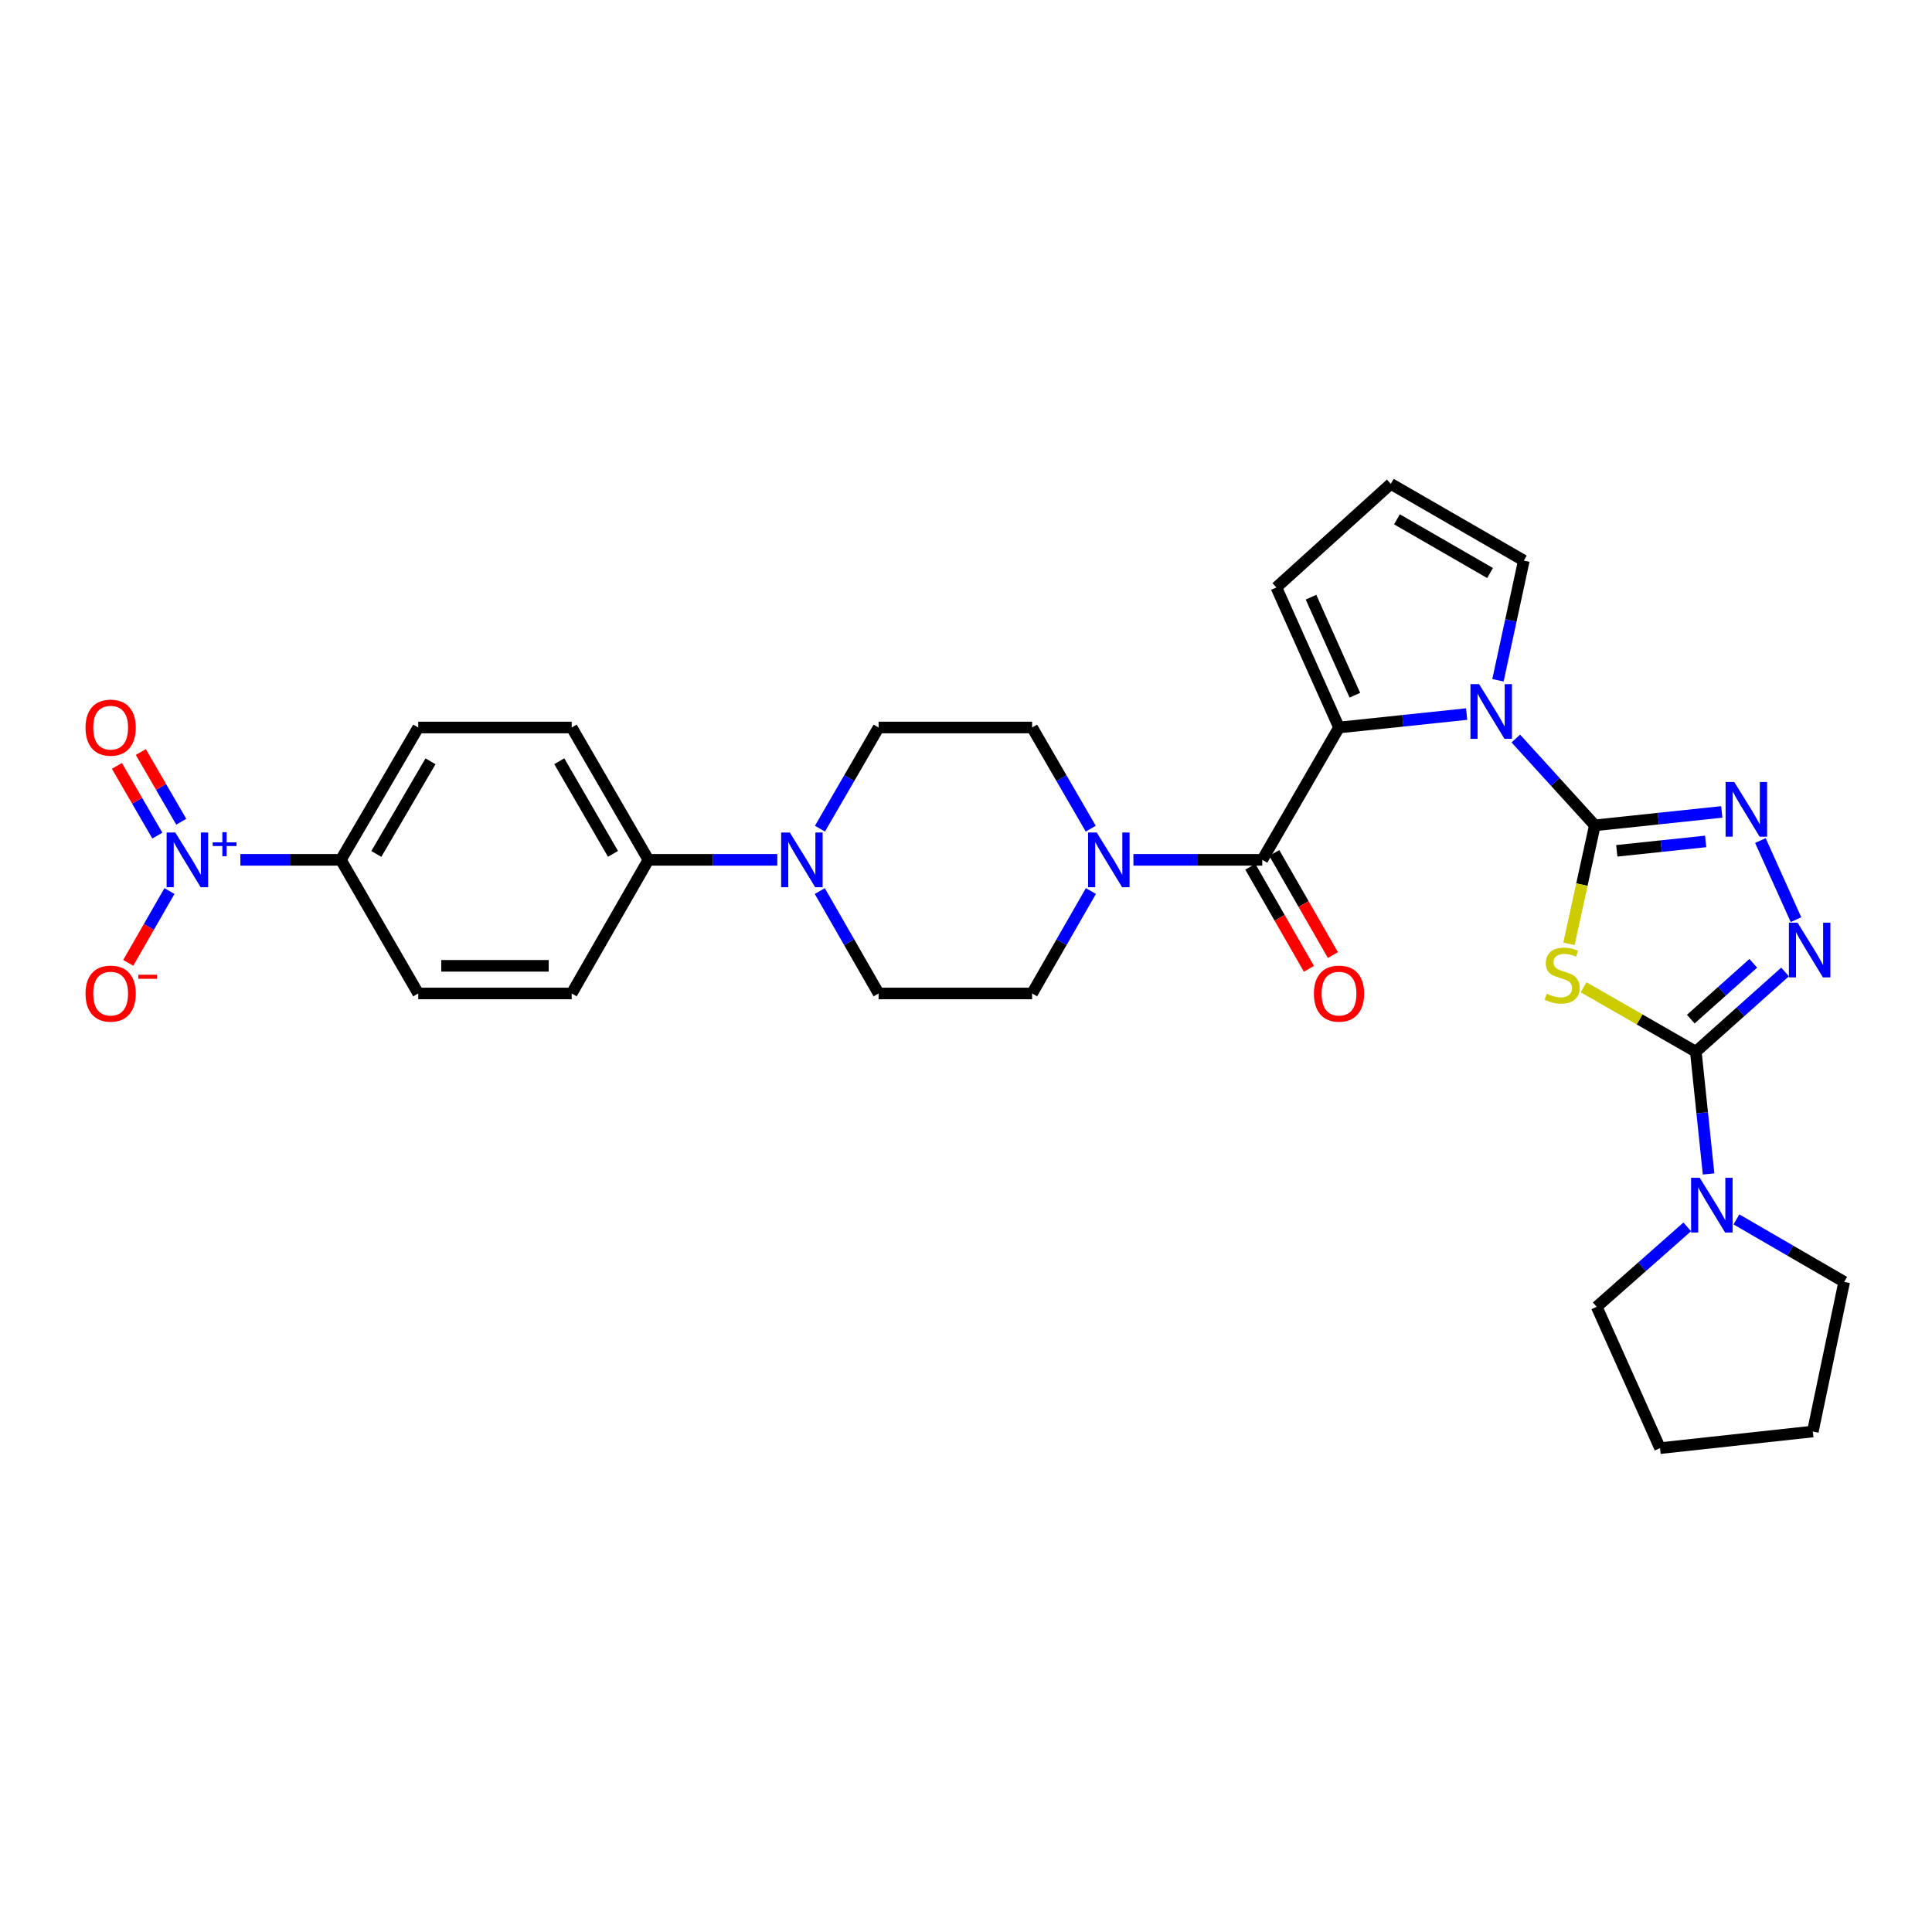 <?xml version='1.0' encoding='iso-8859-1'?>
<svg version='1.1' baseProfile='full'
              xmlns='http://www.w3.org/2000/svg'
                      xmlns:rdkit='http://www.rdkit.org/xml'
                      xmlns:xlink='http://www.w3.org/1999/xlink'
                  xml:space='preserve'
width='1000px' height='1000px' viewBox='0 0 1000 1000'>
<!-- END OF HEADER -->
<rect style='opacity:1.0;fill:#FFFFFF;stroke:none' width='1000' height='1000' x='0' y='0'> </rect>
<path class='bond-0' d='M 825.482,427.193 L 818.789,457.867' style='fill:none;fill-rule:evenodd;stroke:#000000;stroke-width:6px;stroke-linecap:butt;stroke-linejoin:miter;stroke-opacity:1' />
<path class='bond-0' d='M 818.789,457.867 L 812.096,488.541' style='fill:none;fill-rule:evenodd;stroke:#CCCC00;stroke-width:6px;stroke-linecap:butt;stroke-linejoin:miter;stroke-opacity:1' />
<path class='bond-2' d='M 825.482,427.193 L 805.031,404.724' style='fill:none;fill-rule:evenodd;stroke:#000000;stroke-width:6px;stroke-linecap:butt;stroke-linejoin:miter;stroke-opacity:1' />
<path class='bond-2' d='M 805.031,404.724 L 784.581,382.255' style='fill:none;fill-rule:evenodd;stroke:#0000FF;stroke-width:6px;stroke-linecap:butt;stroke-linejoin:miter;stroke-opacity:1' />
<path class='bond-4' d='M 825.482,427.193 L 858.34,423.723' style='fill:none;fill-rule:evenodd;stroke:#000000;stroke-width:6px;stroke-linecap:butt;stroke-linejoin:miter;stroke-opacity:1' />
<path class='bond-4' d='M 858.34,423.723 L 891.197,420.253' style='fill:none;fill-rule:evenodd;stroke:#0000FF;stroke-width:6px;stroke-linecap:butt;stroke-linejoin:miter;stroke-opacity:1' />
<path class='bond-4' d='M 836.842,440.382 L 859.843,437.952' style='fill:none;fill-rule:evenodd;stroke:#000000;stroke-width:6px;stroke-linecap:butt;stroke-linejoin:miter;stroke-opacity:1' />
<path class='bond-4' d='M 859.843,437.952 L 882.843,435.523' style='fill:none;fill-rule:evenodd;stroke:#0000FF;stroke-width:6px;stroke-linecap:butt;stroke-linejoin:miter;stroke-opacity:1' />
<path class='bond-1' d='M 819.656,511 L 848.706,527.678' style='fill:none;fill-rule:evenodd;stroke:#CCCC00;stroke-width:6px;stroke-linecap:butt;stroke-linejoin:miter;stroke-opacity:1' />
<path class='bond-1' d='M 848.706,527.678 L 877.756,544.357' style='fill:none;fill-rule:evenodd;stroke:#000000;stroke-width:6px;stroke-linecap:butt;stroke-linejoin:miter;stroke-opacity:1' />
<path class='bond-9' d='M 877.756,544.357 L 881.058,575.993' style='fill:none;fill-rule:evenodd;stroke:#000000;stroke-width:6px;stroke-linecap:butt;stroke-linejoin:miter;stroke-opacity:1' />
<path class='bond-9' d='M 881.058,575.993 L 884.361,607.629' style='fill:none;fill-rule:evenodd;stroke:#0000FF;stroke-width:6px;stroke-linecap:butt;stroke-linejoin:miter;stroke-opacity:1' />
<path class='bond-31' d='M 877.756,544.357 L 900.854,523.721' style='fill:none;fill-rule:evenodd;stroke:#000000;stroke-width:6px;stroke-linecap:butt;stroke-linejoin:miter;stroke-opacity:1' />
<path class='bond-31' d='M 900.854,523.721 L 923.953,503.084' style='fill:none;fill-rule:evenodd;stroke:#0000FF;stroke-width:6px;stroke-linecap:butt;stroke-linejoin:miter;stroke-opacity:1' />
<path class='bond-31' d='M 875.153,527.495 L 891.321,513.05' style='fill:none;fill-rule:evenodd;stroke:#000000;stroke-width:6px;stroke-linecap:butt;stroke-linejoin:miter;stroke-opacity:1' />
<path class='bond-31' d='M 891.321,513.05 L 907.49,498.605' style='fill:none;fill-rule:evenodd;stroke:#0000FF;stroke-width:6px;stroke-linecap:butt;stroke-linejoin:miter;stroke-opacity:1' />
<path class='bond-3' d='M 759.129,369.605 L 726.1,373.081' style='fill:none;fill-rule:evenodd;stroke:#0000FF;stroke-width:6px;stroke-linecap:butt;stroke-linejoin:miter;stroke-opacity:1' />
<path class='bond-3' d='M 726.1,373.081 L 693.072,376.557' style='fill:none;fill-rule:evenodd;stroke:#000000;stroke-width:6px;stroke-linecap:butt;stroke-linejoin:miter;stroke-opacity:1' />
<path class='bond-12' d='M 775.342,352.108 L 782.037,321.136' style='fill:none;fill-rule:evenodd;stroke:#0000FF;stroke-width:6px;stroke-linecap:butt;stroke-linejoin:miter;stroke-opacity:1' />
<path class='bond-12' d='M 782.037,321.136 L 788.733,290.165' style='fill:none;fill-rule:evenodd;stroke:#000000;stroke-width:6px;stroke-linecap:butt;stroke-linejoin:miter;stroke-opacity:1' />
<path class='bond-6' d='M 693.072,376.557 L 653.358,445.055' style='fill:none;fill-rule:evenodd;stroke:#000000;stroke-width:6px;stroke-linecap:butt;stroke-linejoin:miter;stroke-opacity:1' />
<path class='bond-13' d='M 693.072,376.557 L 660.647,304.06' style='fill:none;fill-rule:evenodd;stroke:#000000;stroke-width:6px;stroke-linecap:butt;stroke-linejoin:miter;stroke-opacity:1' />
<path class='bond-13' d='M 701.27,359.84 L 678.573,309.093' style='fill:none;fill-rule:evenodd;stroke:#000000;stroke-width:6px;stroke-linecap:butt;stroke-linejoin:miter;stroke-opacity:1' />
<path class='bond-5' d='M 911.177,435.066 L 929.598,476.012' style='fill:none;fill-rule:evenodd;stroke:#0000FF;stroke-width:6px;stroke-linecap:butt;stroke-linejoin:miter;stroke-opacity:1' />
<path class='bond-8' d='M 653.358,445.055 L 620.007,445.055' style='fill:none;fill-rule:evenodd;stroke:#000000;stroke-width:6px;stroke-linecap:butt;stroke-linejoin:miter;stroke-opacity:1' />
<path class='bond-8' d='M 620.007,445.055 L 586.655,445.055' style='fill:none;fill-rule:evenodd;stroke:#0000FF;stroke-width:6px;stroke-linecap:butt;stroke-linejoin:miter;stroke-opacity:1' />
<path class='bond-18' d='M 647.154,448.618 L 662.327,475.04' style='fill:none;fill-rule:evenodd;stroke:#000000;stroke-width:6px;stroke-linecap:butt;stroke-linejoin:miter;stroke-opacity:1' />
<path class='bond-18' d='M 662.327,475.04 L 677.5,501.462' style='fill:none;fill-rule:evenodd;stroke:#FF0000;stroke-width:6px;stroke-linecap:butt;stroke-linejoin:miter;stroke-opacity:1' />
<path class='bond-18' d='M 659.562,441.492 L 674.735,467.915' style='fill:none;fill-rule:evenodd;stroke:#000000;stroke-width:6px;stroke-linecap:butt;stroke-linejoin:miter;stroke-opacity:1' />
<path class='bond-18' d='M 674.735,467.915 L 689.908,494.337' style='fill:none;fill-rule:evenodd;stroke:#FF0000;stroke-width:6px;stroke-linecap:butt;stroke-linejoin:miter;stroke-opacity:1' />
<path class='bond-7' d='M 124.416,445.055 L 150.423,445.055' style='fill:none;fill-rule:evenodd;stroke:#0000FF;stroke-width:6px;stroke-linecap:butt;stroke-linejoin:miter;stroke-opacity:1' />
<path class='bond-7' d='M 150.423,445.055 L 176.429,445.055' style='fill:none;fill-rule:evenodd;stroke:#000000;stroke-width:6px;stroke-linecap:butt;stroke-linejoin:miter;stroke-opacity:1' />
<path class='bond-14' d='M 87.709,461.209 L 77.04,479.787' style='fill:none;fill-rule:evenodd;stroke:#0000FF;stroke-width:6px;stroke-linecap:butt;stroke-linejoin:miter;stroke-opacity:1' />
<path class='bond-14' d='M 77.04,479.787 L 66.371,498.365' style='fill:none;fill-rule:evenodd;stroke:#FF0000;stroke-width:6px;stroke-linecap:butt;stroke-linejoin:miter;stroke-opacity:1' />
<path class='bond-16' d='M 93.817,425.327 L 83.356,407.284' style='fill:none;fill-rule:evenodd;stroke:#0000FF;stroke-width:6px;stroke-linecap:butt;stroke-linejoin:miter;stroke-opacity:1' />
<path class='bond-16' d='M 83.356,407.284 L 72.895,389.241' style='fill:none;fill-rule:evenodd;stroke:#FF0000;stroke-width:6px;stroke-linecap:butt;stroke-linejoin:miter;stroke-opacity:1' />
<path class='bond-16' d='M 81.438,432.504 L 70.977,414.461' style='fill:none;fill-rule:evenodd;stroke:#0000FF;stroke-width:6px;stroke-linecap:butt;stroke-linejoin:miter;stroke-opacity:1' />
<path class='bond-16' d='M 70.977,414.461 L 60.516,396.418' style='fill:none;fill-rule:evenodd;stroke:#FF0000;stroke-width:6px;stroke-linecap:butt;stroke-linejoin:miter;stroke-opacity:1' />
<path class='bond-19' d='M 564.572,428.916 L 549.394,402.736' style='fill:none;fill-rule:evenodd;stroke:#0000FF;stroke-width:6px;stroke-linecap:butt;stroke-linejoin:miter;stroke-opacity:1' />
<path class='bond-19' d='M 549.394,402.736 L 534.215,376.557' style='fill:none;fill-rule:evenodd;stroke:#000000;stroke-width:6px;stroke-linecap:butt;stroke-linejoin:miter;stroke-opacity:1' />
<path class='bond-20' d='M 564.653,461.209 L 549.434,487.711' style='fill:none;fill-rule:evenodd;stroke:#0000FF;stroke-width:6px;stroke-linecap:butt;stroke-linejoin:miter;stroke-opacity:1' />
<path class='bond-20' d='M 549.434,487.711 L 534.215,514.213' style='fill:none;fill-rule:evenodd;stroke:#000000;stroke-width:6px;stroke-linecap:butt;stroke-linejoin:miter;stroke-opacity:1' />
<path class='bond-27' d='M 873.32,635.023 L 849.89,655.712' style='fill:none;fill-rule:evenodd;stroke:#0000FF;stroke-width:6px;stroke-linecap:butt;stroke-linejoin:miter;stroke-opacity:1' />
<path class='bond-27' d='M 849.89,655.712 L 826.46,676.401' style='fill:none;fill-rule:evenodd;stroke:#000000;stroke-width:6px;stroke-linecap:butt;stroke-linejoin:miter;stroke-opacity:1' />
<path class='bond-28' d='M 898.767,631.16 L 926.656,647.329' style='fill:none;fill-rule:evenodd;stroke:#0000FF;stroke-width:6px;stroke-linecap:butt;stroke-linejoin:miter;stroke-opacity:1' />
<path class='bond-28' d='M 926.656,647.329 L 954.545,663.499' style='fill:none;fill-rule:evenodd;stroke:#000000;stroke-width:6px;stroke-linecap:butt;stroke-linejoin:miter;stroke-opacity:1' />
<path class='bond-10' d='M 424.331,461.209 L 439.547,487.711' style='fill:none;fill-rule:evenodd;stroke:#0000FF;stroke-width:6px;stroke-linecap:butt;stroke-linejoin:miter;stroke-opacity:1' />
<path class='bond-10' d='M 439.547,487.711 L 454.763,514.213' style='fill:none;fill-rule:evenodd;stroke:#000000;stroke-width:6px;stroke-linecap:butt;stroke-linejoin:miter;stroke-opacity:1' />
<path class='bond-15' d='M 402.331,445.055 L 368.975,445.055' style='fill:none;fill-rule:evenodd;stroke:#0000FF;stroke-width:6px;stroke-linecap:butt;stroke-linejoin:miter;stroke-opacity:1' />
<path class='bond-15' d='M 368.975,445.055 L 335.62,445.055' style='fill:none;fill-rule:evenodd;stroke:#000000;stroke-width:6px;stroke-linecap:butt;stroke-linejoin:miter;stroke-opacity:1' />
<path class='bond-34' d='M 424.412,428.916 L 439.587,402.736' style='fill:none;fill-rule:evenodd;stroke:#0000FF;stroke-width:6px;stroke-linecap:butt;stroke-linejoin:miter;stroke-opacity:1' />
<path class='bond-34' d='M 439.587,402.736 L 454.763,376.557' style='fill:none;fill-rule:evenodd;stroke:#000000;stroke-width:6px;stroke-linecap:butt;stroke-linejoin:miter;stroke-opacity:1' />
<path class='bond-11' d='M 176.429,445.055 L 216.477,376.557' style='fill:none;fill-rule:evenodd;stroke:#000000;stroke-width:6px;stroke-linecap:butt;stroke-linejoin:miter;stroke-opacity:1' />
<path class='bond-11' d='M 194.789,442.002 L 222.823,394.053' style='fill:none;fill-rule:evenodd;stroke:#000000;stroke-width:6px;stroke-linecap:butt;stroke-linejoin:miter;stroke-opacity:1' />
<path class='bond-35' d='M 176.429,445.055 L 216.477,514.213' style='fill:none;fill-rule:evenodd;stroke:#000000;stroke-width:6px;stroke-linecap:butt;stroke-linejoin:miter;stroke-opacity:1' />
<path class='bond-17' d='M 788.733,290.165 L 719.877,250.443' style='fill:none;fill-rule:evenodd;stroke:#000000;stroke-width:6px;stroke-linecap:butt;stroke-linejoin:miter;stroke-opacity:1' />
<path class='bond-17' d='M 771.255,296.601 L 723.055,268.795' style='fill:none;fill-rule:evenodd;stroke:#000000;stroke-width:6px;stroke-linecap:butt;stroke-linejoin:miter;stroke-opacity:1' />
<path class='bond-32' d='M 660.647,304.06 L 719.877,250.443' style='fill:none;fill-rule:evenodd;stroke:#000000;stroke-width:6px;stroke-linecap:butt;stroke-linejoin:miter;stroke-opacity:1' />
<path class='bond-25' d='M 335.62,445.055 L 295.906,514.213' style='fill:none;fill-rule:evenodd;stroke:#000000;stroke-width:6px;stroke-linecap:butt;stroke-linejoin:miter;stroke-opacity:1' />
<path class='bond-26' d='M 335.62,445.055 L 295.906,376.557' style='fill:none;fill-rule:evenodd;stroke:#000000;stroke-width:6px;stroke-linecap:butt;stroke-linejoin:miter;stroke-opacity:1' />
<path class='bond-26' d='M 317.285,441.957 L 289.485,394.008' style='fill:none;fill-rule:evenodd;stroke:#000000;stroke-width:6px;stroke-linecap:butt;stroke-linejoin:miter;stroke-opacity:1' />
<path class='bond-22' d='M 534.215,376.557 L 454.763,376.557' style='fill:none;fill-rule:evenodd;stroke:#000000;stroke-width:6px;stroke-linecap:butt;stroke-linejoin:miter;stroke-opacity:1' />
<path class='bond-21' d='M 534.215,514.213 L 454.763,514.213' style='fill:none;fill-rule:evenodd;stroke:#000000;stroke-width:6px;stroke-linecap:butt;stroke-linejoin:miter;stroke-opacity:1' />
<path class='bond-23' d='M 216.477,514.213 L 295.906,514.213' style='fill:none;fill-rule:evenodd;stroke:#000000;stroke-width:6px;stroke-linecap:butt;stroke-linejoin:miter;stroke-opacity:1' />
<path class='bond-23' d='M 228.392,499.905 L 283.992,499.905' style='fill:none;fill-rule:evenodd;stroke:#000000;stroke-width:6px;stroke-linecap:butt;stroke-linejoin:miter;stroke-opacity:1' />
<path class='bond-24' d='M 216.477,376.557 L 295.906,376.557' style='fill:none;fill-rule:evenodd;stroke:#000000;stroke-width:6px;stroke-linecap:butt;stroke-linejoin:miter;stroke-opacity:1' />
<path class='bond-29' d='M 826.46,676.401 L 859.227,749.557' style='fill:none;fill-rule:evenodd;stroke:#000000;stroke-width:6px;stroke-linecap:butt;stroke-linejoin:miter;stroke-opacity:1' />
<path class='bond-30' d='M 954.545,663.499 L 938.321,740.948' style='fill:none;fill-rule:evenodd;stroke:#000000;stroke-width:6px;stroke-linecap:butt;stroke-linejoin:miter;stroke-opacity:1' />
<path class='bond-33' d='M 859.227,749.557 L 938.321,740.948' style='fill:none;fill-rule:evenodd;stroke:#000000;stroke-width:6px;stroke-linecap:butt;stroke-linejoin:miter;stroke-opacity:1' />
<path  class='atom-1' d='M 800.582 514.362
Q 800.902 514.482, 802.222 515.042
Q 803.542 515.602, 804.982 515.962
Q 806.462 516.282, 807.902 516.282
Q 810.582 516.282, 812.142 515.002
Q 813.702 513.682, 813.702 511.402
Q 813.702 509.842, 812.902 508.882
Q 812.142 507.922, 810.942 507.402
Q 809.742 506.882, 807.742 506.282
Q 805.222 505.522, 803.702 504.802
Q 802.222 504.082, 801.142 502.562
Q 800.102 501.042, 800.102 498.482
Q 800.102 494.922, 802.502 492.722
Q 804.942 490.522, 809.742 490.522
Q 813.022 490.522, 816.742 492.082
L 815.822 495.162
Q 812.422 493.762, 809.862 493.762
Q 807.102 493.762, 805.582 494.922
Q 804.062 496.042, 804.102 498.002
Q 804.102 499.522, 804.862 500.442
Q 805.662 501.362, 806.782 501.882
Q 807.942 502.402, 809.862 503.002
Q 812.422 503.802, 813.942 504.602
Q 815.462 505.402, 816.542 507.042
Q 817.662 508.642, 817.662 511.402
Q 817.662 515.322, 815.022 517.442
Q 812.422 519.522, 808.062 519.522
Q 805.542 519.522, 803.622 518.962
Q 801.742 518.442, 799.502 517.522
L 800.582 514.362
' fill='#CCCC00'/>
<path  class='atom-3' d='M 765.589 354.106
L 774.869 369.106
Q 775.789 370.586, 777.269 373.266
Q 778.749 375.946, 778.829 376.106
L 778.829 354.106
L 782.589 354.106
L 782.589 382.426
L 778.709 382.426
L 768.749 366.026
Q 767.589 364.106, 766.349 361.906
Q 765.149 359.706, 764.789 359.026
L 764.789 382.426
L 761.109 382.426
L 761.109 354.106
L 765.589 354.106
' fill='#0000FF'/>
<path  class='atom-5' d='M 897.649 404.75
L 906.929 419.75
Q 907.849 421.23, 909.329 423.91
Q 910.809 426.59, 910.889 426.75
L 910.889 404.75
L 914.649 404.75
L 914.649 433.07
L 910.769 433.07
L 900.809 416.67
Q 899.649 414.75, 898.409 412.55
Q 897.209 410.35, 896.849 409.67
L 896.849 433.07
L 893.169 433.07
L 893.169 404.75
L 897.649 404.75
' fill='#0000FF'/>
<path  class='atom-6' d='M 930.408 477.565
L 939.688 492.565
Q 940.608 494.045, 942.088 496.725
Q 943.568 499.405, 943.648 499.565
L 943.648 477.565
L 947.408 477.565
L 947.408 505.885
L 943.528 505.885
L 933.568 489.485
Q 932.408 487.565, 931.168 485.365
Q 929.968 483.165, 929.608 482.485
L 929.608 505.885
L 925.928 505.885
L 925.928 477.565
L 930.408 477.565
' fill='#0000FF'/>
<path  class='atom-8' d='M 90.725 430.895
L 100.005 445.895
Q 100.925 447.375, 102.405 450.055
Q 103.885 452.735, 103.965 452.895
L 103.965 430.895
L 107.725 430.895
L 107.725 459.215
L 103.845 459.215
L 93.885 442.815
Q 92.725 440.895, 91.485 438.695
Q 90.285 436.495, 89.925 435.815
L 89.925 459.215
L 86.245 459.215
L 86.245 430.895
L 90.725 430.895
' fill='#0000FF'/>
<path  class='atom-8' d='M 110.101 436
L 115.091 436
L 115.091 430.746
L 117.308 430.746
L 117.308 436
L 122.43 436
L 122.43 437.901
L 117.308 437.901
L 117.308 443.181
L 115.091 443.181
L 115.091 437.901
L 110.101 437.901
L 110.101 436
' fill='#0000FF'/>
<path  class='atom-9' d='M 567.669 430.895
L 576.949 445.895
Q 577.869 447.375, 579.349 450.055
Q 580.829 452.735, 580.909 452.895
L 580.909 430.895
L 584.669 430.895
L 584.669 459.215
L 580.789 459.215
L 570.829 442.815
Q 569.669 440.895, 568.429 438.695
Q 567.229 436.495, 566.869 435.815
L 566.869 459.215
L 563.189 459.215
L 563.189 430.895
L 567.669 430.895
' fill='#0000FF'/>
<path  class='atom-10' d='M 879.787 609.625
L 889.067 624.625
Q 889.987 626.105, 891.467 628.785
Q 892.947 631.465, 893.027 631.625
L 893.027 609.625
L 896.787 609.625
L 896.787 637.945
L 892.907 637.945
L 882.947 621.545
Q 881.787 619.625, 880.547 617.425
Q 879.347 615.225, 878.987 614.545
L 878.987 637.945
L 875.307 637.945
L 875.307 609.625
L 879.787 609.625
' fill='#0000FF'/>
<path  class='atom-11' d='M 408.797 430.895
L 418.077 445.895
Q 418.997 447.375, 420.477 450.055
Q 421.957 452.735, 422.037 452.895
L 422.037 430.895
L 425.797 430.895
L 425.797 459.215
L 421.917 459.215
L 411.957 442.815
Q 410.797 440.895, 409.557 438.695
Q 408.357 436.495, 407.997 435.815
L 407.997 459.215
L 404.317 459.215
L 404.317 430.895
L 408.797 430.895
' fill='#0000FF'/>
<path  class='atom-15' d='M 44.271 514.293
Q 44.271 507.493, 47.631 503.693
Q 50.991 499.893, 57.271 499.893
Q 63.551 499.893, 66.911 503.693
Q 70.271 507.493, 70.271 514.293
Q 70.271 521.173, 66.871 525.093
Q 63.471 528.973, 57.271 528.973
Q 51.031 528.973, 47.631 525.093
Q 44.271 521.213, 44.271 514.293
M 57.271 525.773
Q 61.591 525.773, 63.911 522.893
Q 66.271 519.973, 66.271 514.293
Q 66.271 508.733, 63.911 505.933
Q 61.591 503.093, 57.271 503.093
Q 52.951 503.093, 50.591 505.893
Q 48.271 508.693, 48.271 514.293
Q 48.271 520.013, 50.591 522.893
Q 52.951 525.773, 57.271 525.773
' fill='#FF0000'/>
<path  class='atom-15' d='M 71.591 504.516
L 81.28 504.516
L 81.28 506.628
L 71.591 506.628
L 71.591 504.516
' fill='#FF0000'/>
<path  class='atom-17' d='M 44.271 376.637
Q 44.271 369.837, 47.631 366.037
Q 50.991 362.237, 57.271 362.237
Q 63.551 362.237, 66.911 366.037
Q 70.271 369.837, 70.271 376.637
Q 70.271 383.517, 66.871 387.437
Q 63.471 391.317, 57.271 391.317
Q 51.031 391.317, 47.631 387.437
Q 44.271 383.557, 44.271 376.637
M 57.271 388.117
Q 61.591 388.117, 63.911 385.237
Q 66.271 382.317, 66.271 376.637
Q 66.271 371.077, 63.911 368.277
Q 61.591 365.437, 57.271 365.437
Q 52.951 365.437, 50.591 368.237
Q 48.271 371.037, 48.271 376.637
Q 48.271 382.357, 50.591 385.237
Q 52.951 388.117, 57.271 388.117
' fill='#FF0000'/>
<path  class='atom-19' d='M 680.072 514.293
Q 680.072 507.493, 683.432 503.693
Q 686.792 499.893, 693.072 499.893
Q 699.352 499.893, 702.712 503.693
Q 706.072 507.493, 706.072 514.293
Q 706.072 521.173, 702.672 525.093
Q 699.272 528.973, 693.072 528.973
Q 686.832 528.973, 683.432 525.093
Q 680.072 521.213, 680.072 514.293
M 693.072 525.773
Q 697.392 525.773, 699.712 522.893
Q 702.072 519.973, 702.072 514.293
Q 702.072 508.733, 699.712 505.933
Q 697.392 503.093, 693.072 503.093
Q 688.752 503.093, 686.392 505.893
Q 684.072 508.693, 684.072 514.293
Q 684.072 520.013, 686.392 522.893
Q 688.752 525.773, 693.072 525.773
' fill='#FF0000'/>
</svg>
